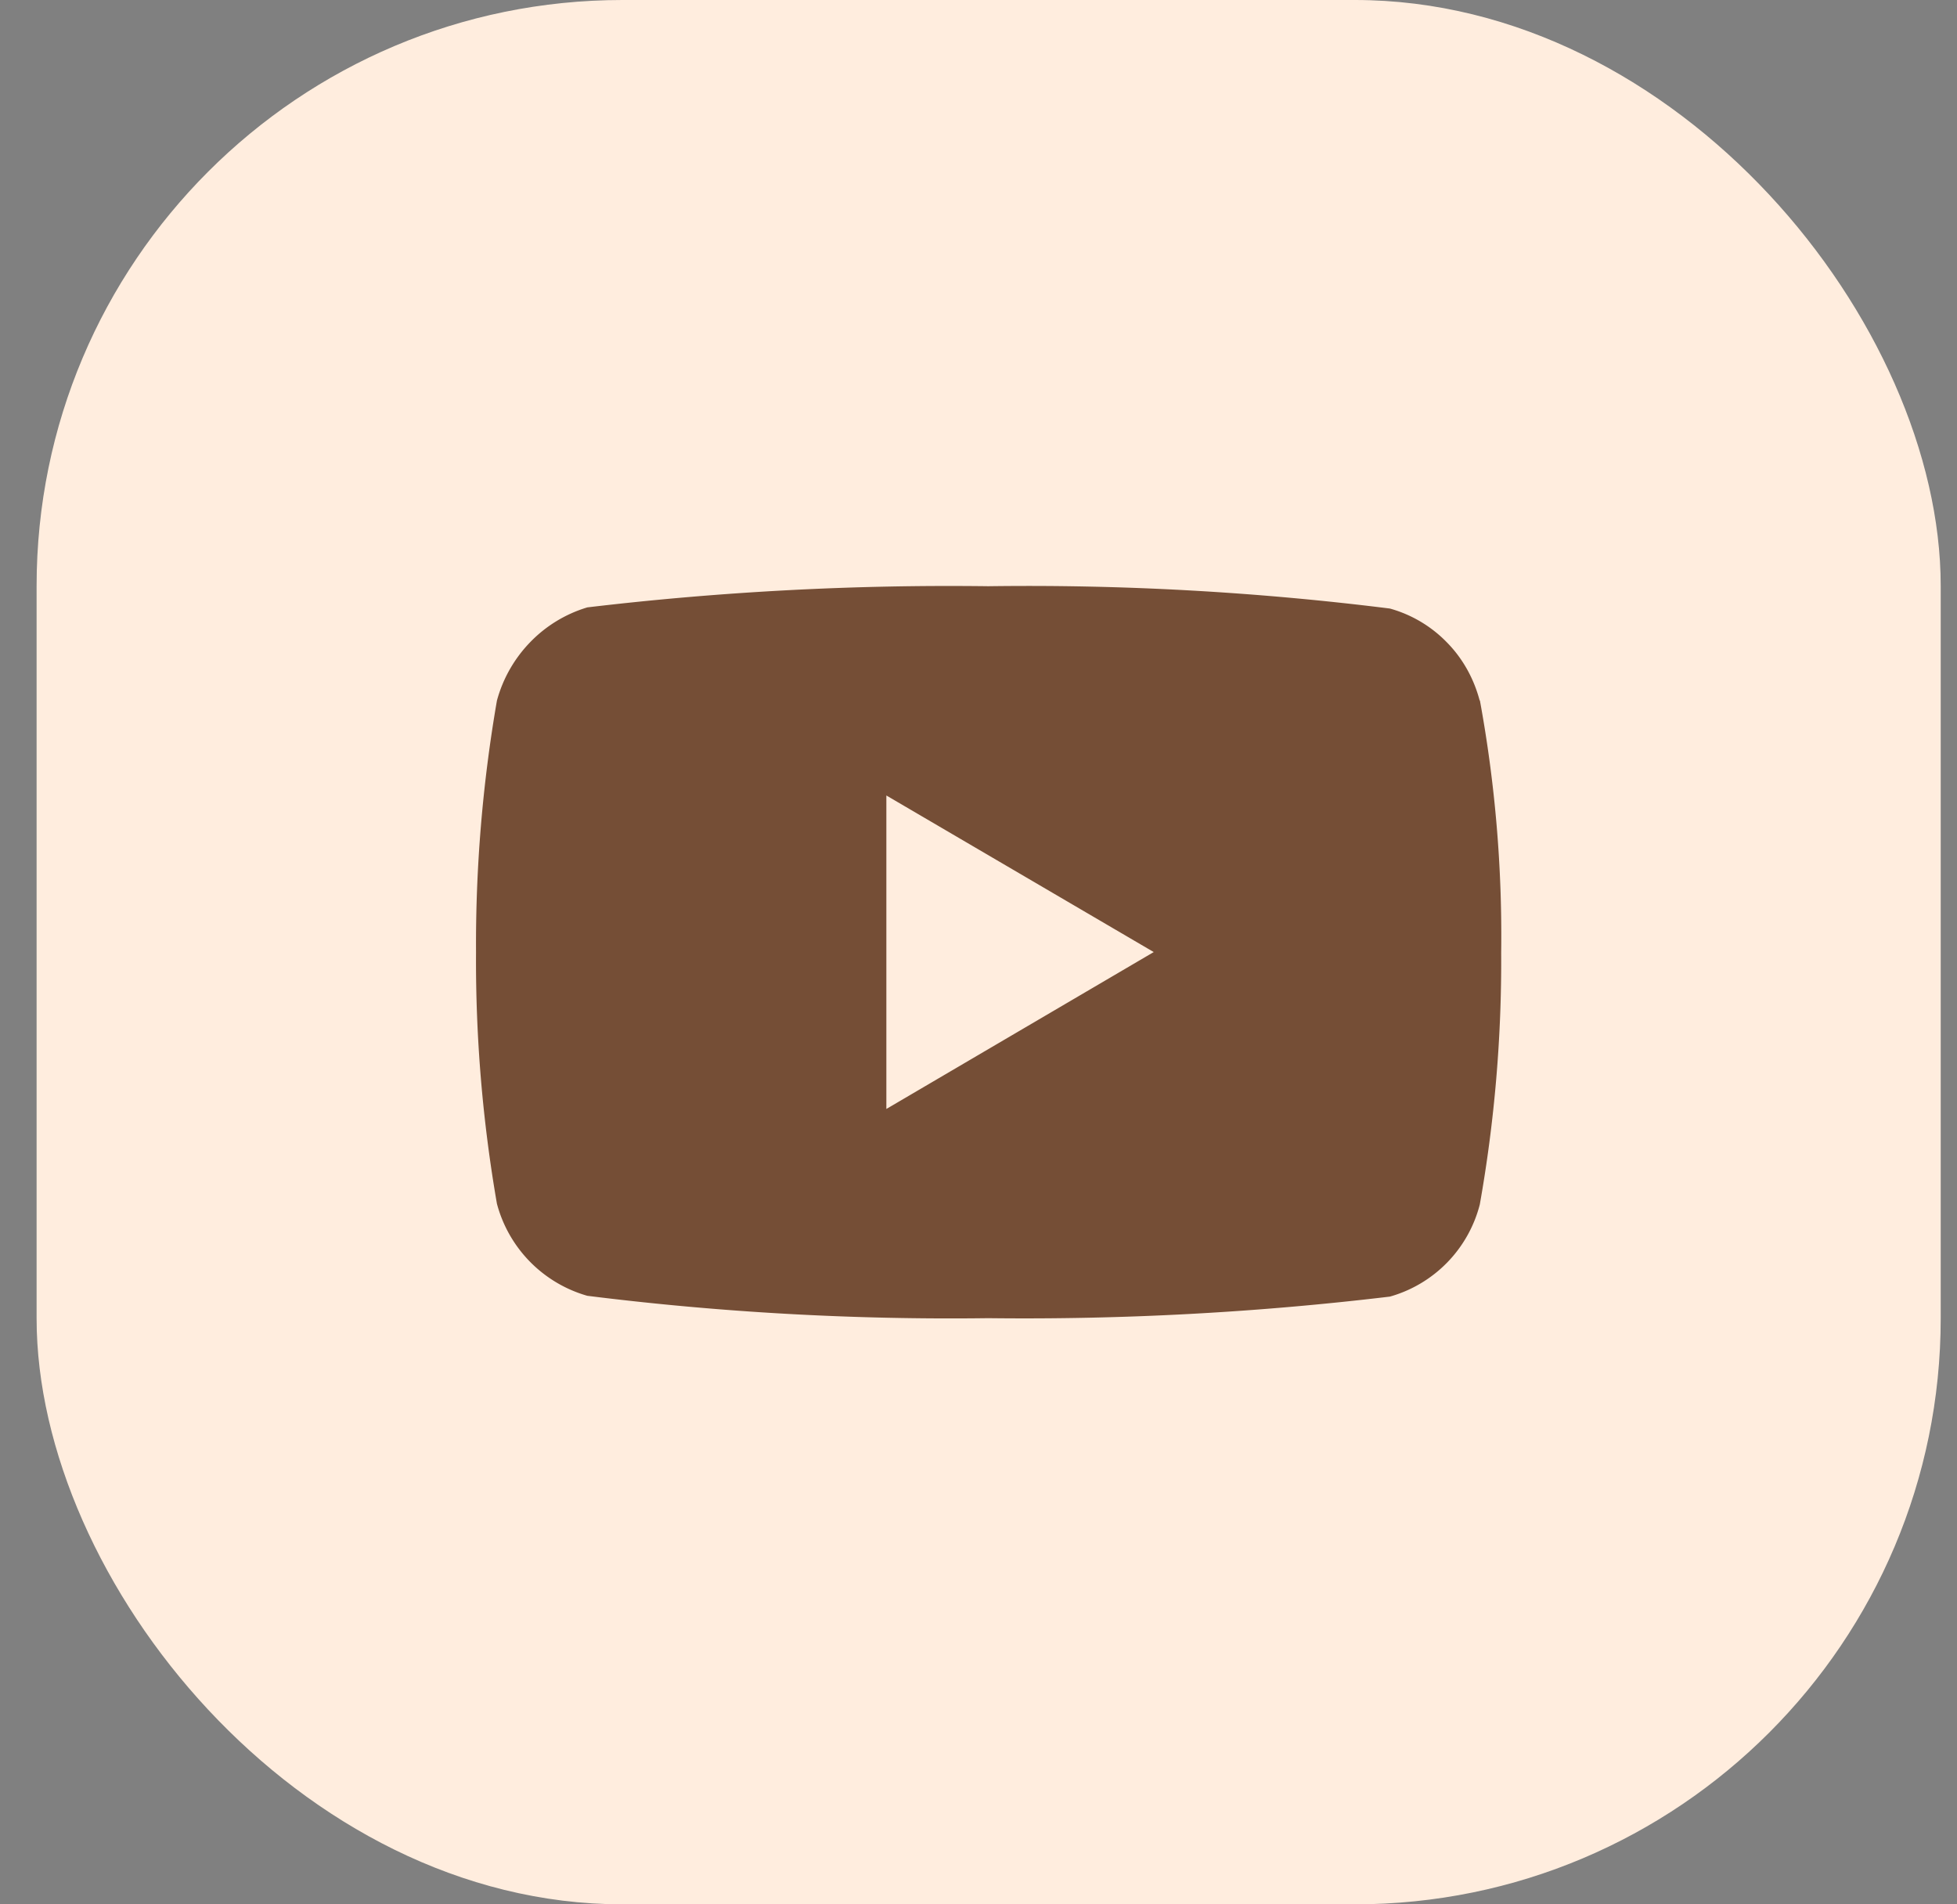 <svg xmlns="http://www.w3.org/2000/svg" width="37" height="36" fill="none" viewBox="0 0 37 36"><rect x="0" y="0" width="37" height="36" fill="#808080" stroke="none"/><rect width="36" height="36" x=".692" fill="#ffedde" rx="11.077"/><path fill="#754e36" d="M27.976 13.246c-.11-.42-.323-.8-.618-1.1a2.4 2.4 0 0 0-1.08-.642 55 55 0 0 0-7.593-.422 58 58 0 0 0-7.58.4 2.5 2.5 0 0 0-1.082.659 2.54 2.54 0 0 0-.628 1.104A27 27 0 0 0 9 18c-.01 1.595.123 3.187.395 4.755a2.47 2.47 0 0 0 1.709 1.741c2.516.315 5.049.456 7.582.423 2.537.03 5.072-.106 7.593-.408a2.44 2.44 0 0 0 1.699-1.742c.278-1.567.414-3.16.404-4.756a24.6 24.6 0 0 0-.403-4.776zm-11.218 7.718v-5.926l5.055 2.96z"/></svg>